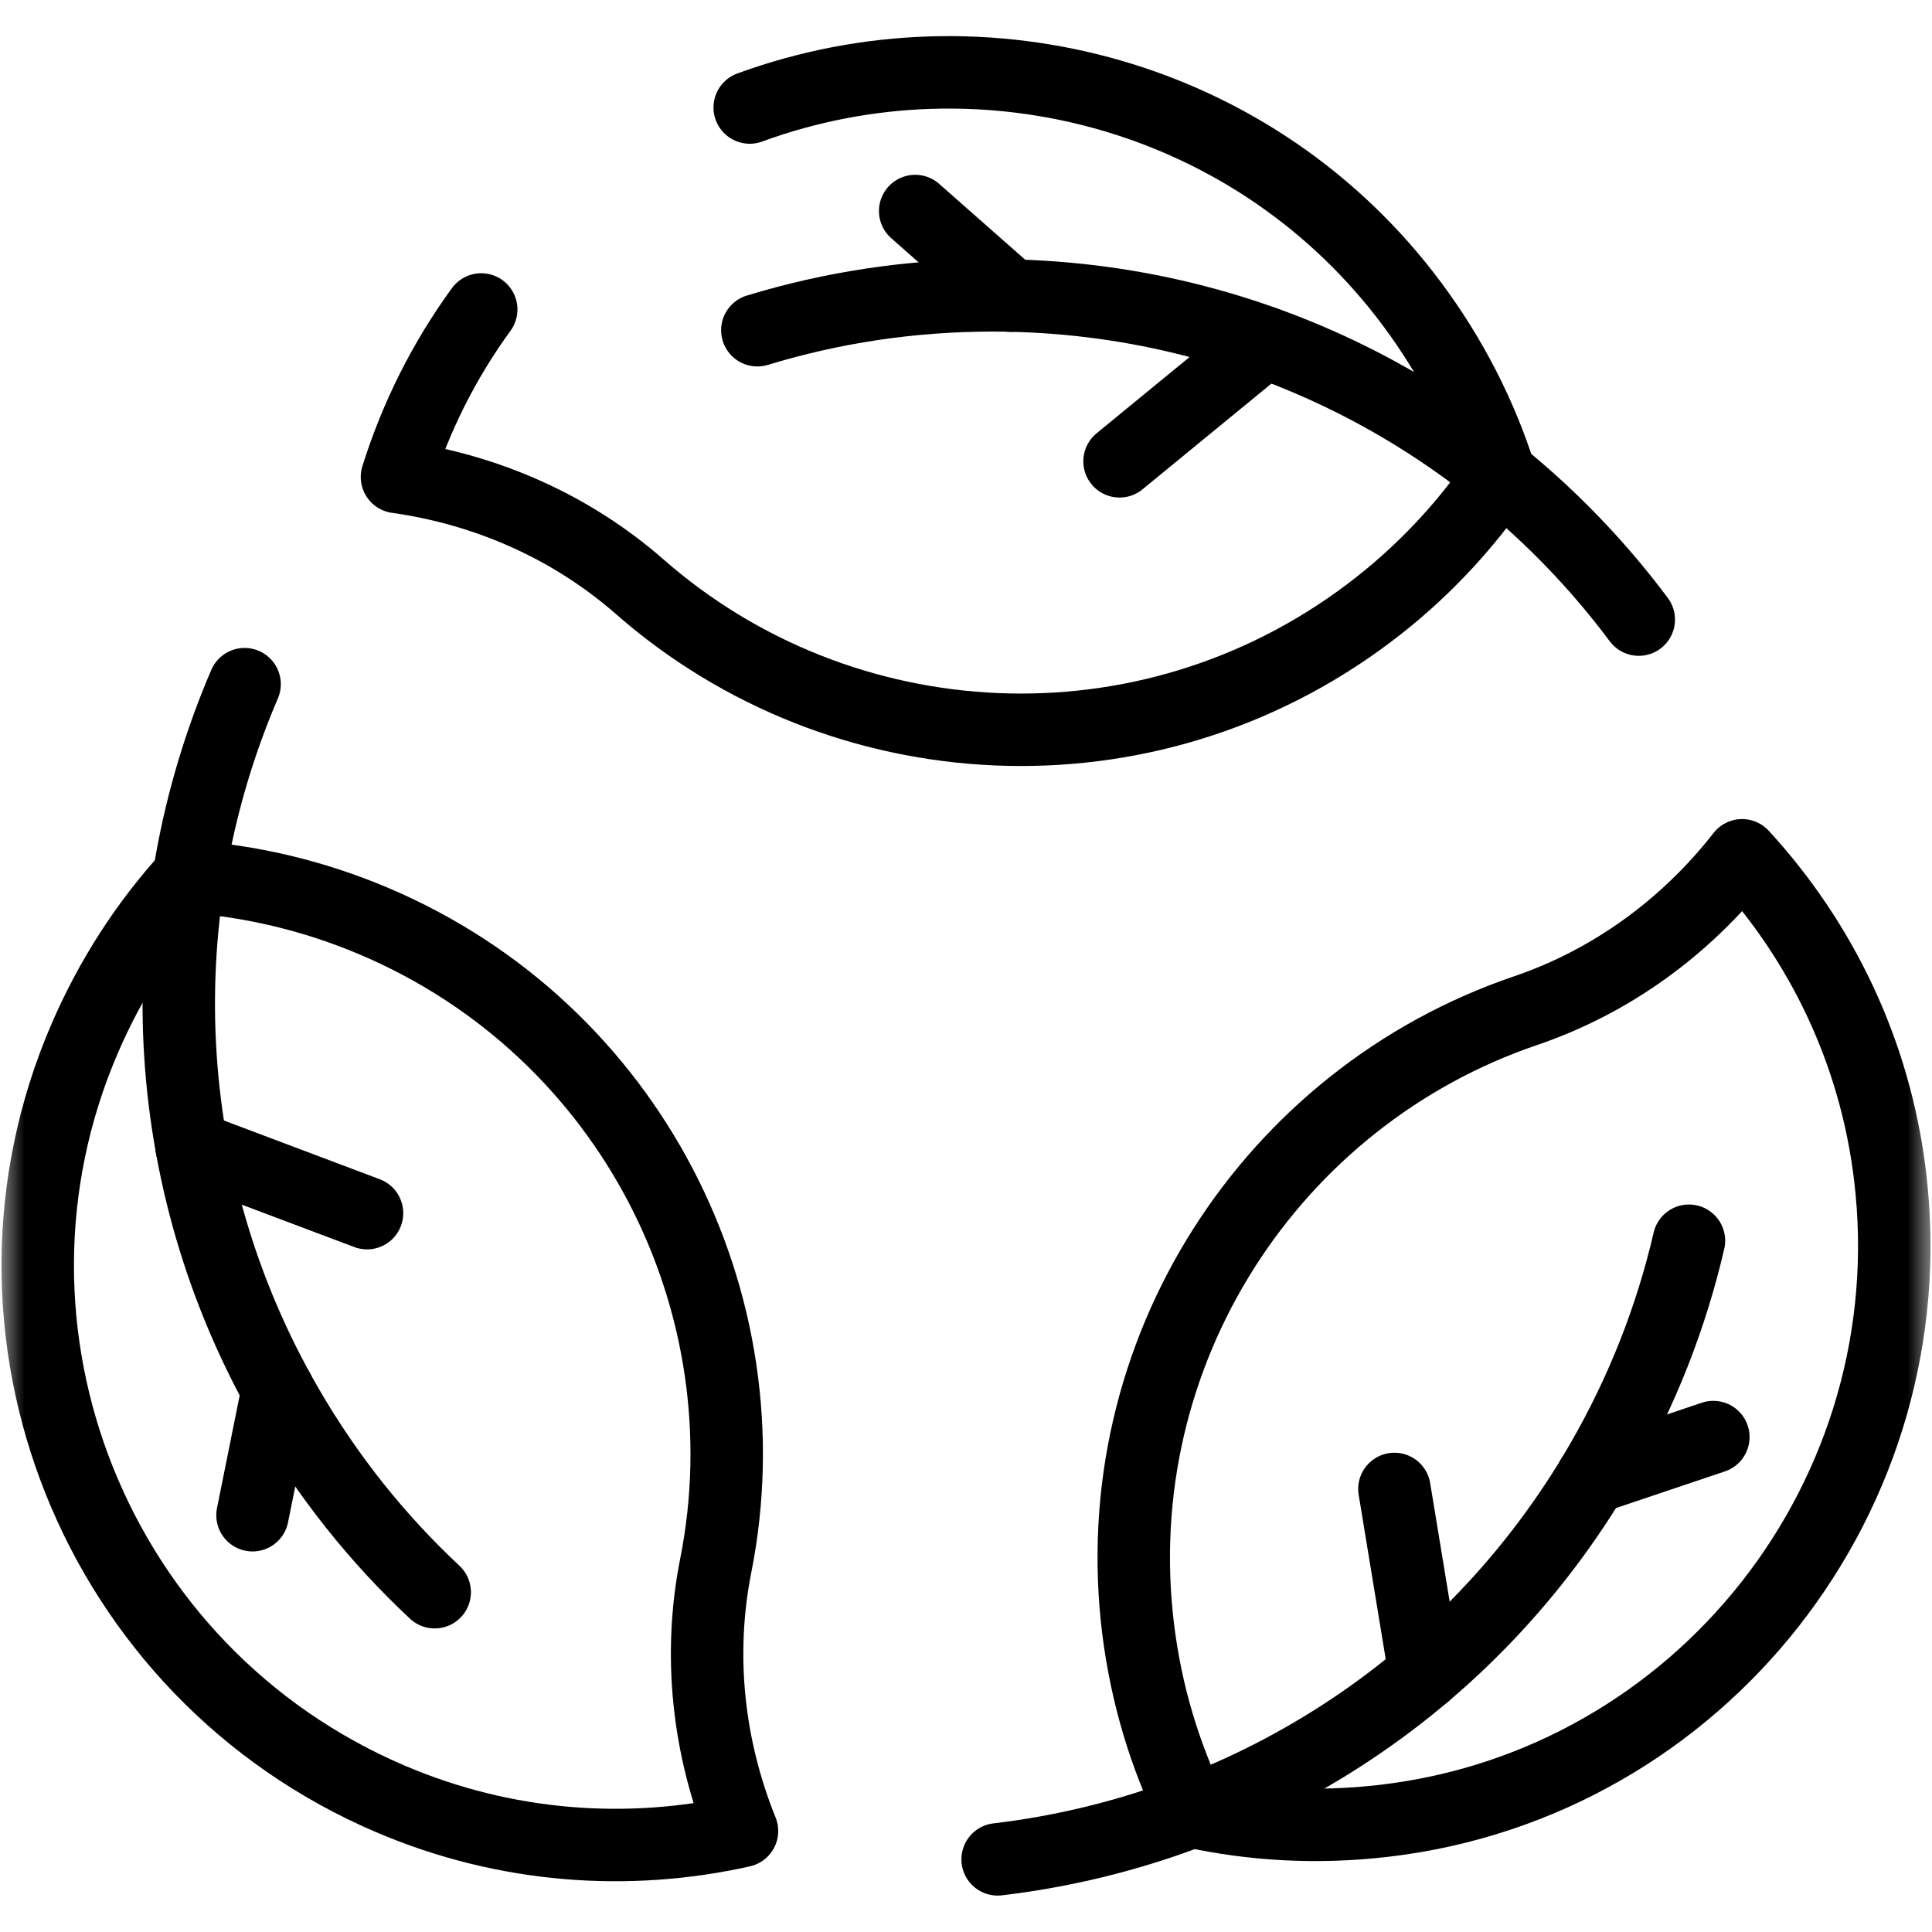 <svg width="40" height="40" viewBox="0 0 40 40" fill="none" xmlns="http://www.w3.org/2000/svg">
<g clip-path="url(#clip0_1509_1157)">
<mask id="mask0_1509_1157" style="mask-type:luminance" maskUnits="userSpaceOnUse" x="0" y="0" width="40" height="40">
<path d="M39.25 39.25V0.75H0.75V39.25H39.25Z" fill="white" stroke="white" stroke-width="1.5"/>
</mask>
<g mask="url(#mask0_1509_1157)">
<path d="M9.963 6.407C9.187 7.472 8.604 8.646 8.219 9.875C10.078 10.135 11.834 10.912 13.246 12.149C17.423 15.811 23.732 16.171 28.342 12.694C29.429 11.875 30.336 10.905 31.058 9.837C30.663 8.596 30.057 7.4 29.236 6.297C26.012 1.966 20.377 0.45 15.522 2.226" stroke="black" stroke-width="1.5" stroke-miterlimit="10" stroke-linecap="round" stroke-linejoin="round"/>
<path d="M33.929 12.828C30.887 8.753 26.027 6.115 20.551 6.115C18.857 6.115 17.221 6.367 15.68 6.837" stroke="black" stroke-width="1.5" stroke-miterlimit="10" stroke-linecap="round" stroke-linejoin="round"/>
<path d="M23.179 9.551L26.18 7.09" stroke="black" stroke-width="1.5" stroke-miterlimit="10" stroke-linecap="round" stroke-linejoin="round"/>
<path d="M20.935 6.121L18.948 4.369" stroke="black" stroke-width="1.5" stroke-miterlimit="10" stroke-linecap="round" stroke-linejoin="round"/>
<path d="M8.085 37.245C10.472 38.264 13.008 38.435 15.362 37.909C14.658 36.169 14.452 34.26 14.818 32.419C15.9 26.97 13.058 21.326 7.742 19.072C6.489 18.541 5.196 18.24 3.91 18.149C3.032 19.111 2.3 20.234 1.755 21.497C-0.86 27.557 1.971 34.635 8.085 37.245Z" stroke="black" stroke-width="1.5" stroke-miterlimit="10" stroke-linecap="round" stroke-linejoin="round"/>
<path d="M5.064 14.165C3.056 18.837 3.201 24.365 5.939 29.108C6.786 30.575 7.822 31.865 9 32.965" stroke="black" stroke-width="1.5" stroke-miterlimit="10" stroke-linecap="round" stroke-linejoin="round"/>
<path d="M7.599 25.117L3.968 23.749" stroke="black" stroke-width="1.5" stroke-miterlimit="10" stroke-linecap="round" stroke-linejoin="round"/>
<path d="M5.751 28.774L5.228 31.371" stroke="black" stroke-width="1.5" stroke-miterlimit="10" stroke-linecap="round" stroke-linejoin="round"/>
<path d="M39.131 24.342C38.82 21.765 37.7 19.483 36.068 17.708C34.913 19.188 33.362 20.321 31.585 20.925C26.325 22.712 22.858 27.995 23.564 33.726C23.731 35.077 24.116 36.347 24.681 37.506C25.953 37.785 27.292 37.858 28.657 37.698C35.214 36.932 39.928 30.942 39.131 24.342Z" stroke="black" stroke-width="1.5" stroke-miterlimit="10" stroke-linecap="round" stroke-linejoin="round"/>
<path d="M20.655 38.496C25.705 37.899 30.42 35.01 33.158 30.267C34.005 28.8 34.604 27.257 34.968 25.688" stroke="black" stroke-width="1.5" stroke-miterlimit="10" stroke-linecap="round" stroke-linejoin="round"/>
<path d="M28.87 30.827L29.5 34.656" stroke="black" stroke-width="1.5" stroke-miterlimit="10" stroke-linecap="round" stroke-linejoin="round"/>
<path d="M32.962 30.598L35.473 29.753" stroke="black" stroke-width="1.5" stroke-miterlimit="10" stroke-linecap="round" stroke-linejoin="round"/>
</g>
</g>
<defs>
<clipPath id="clip0_1509_1157">
<rect width="40" height="40" fill="white"/>
</clipPath>
</defs>
</svg>

